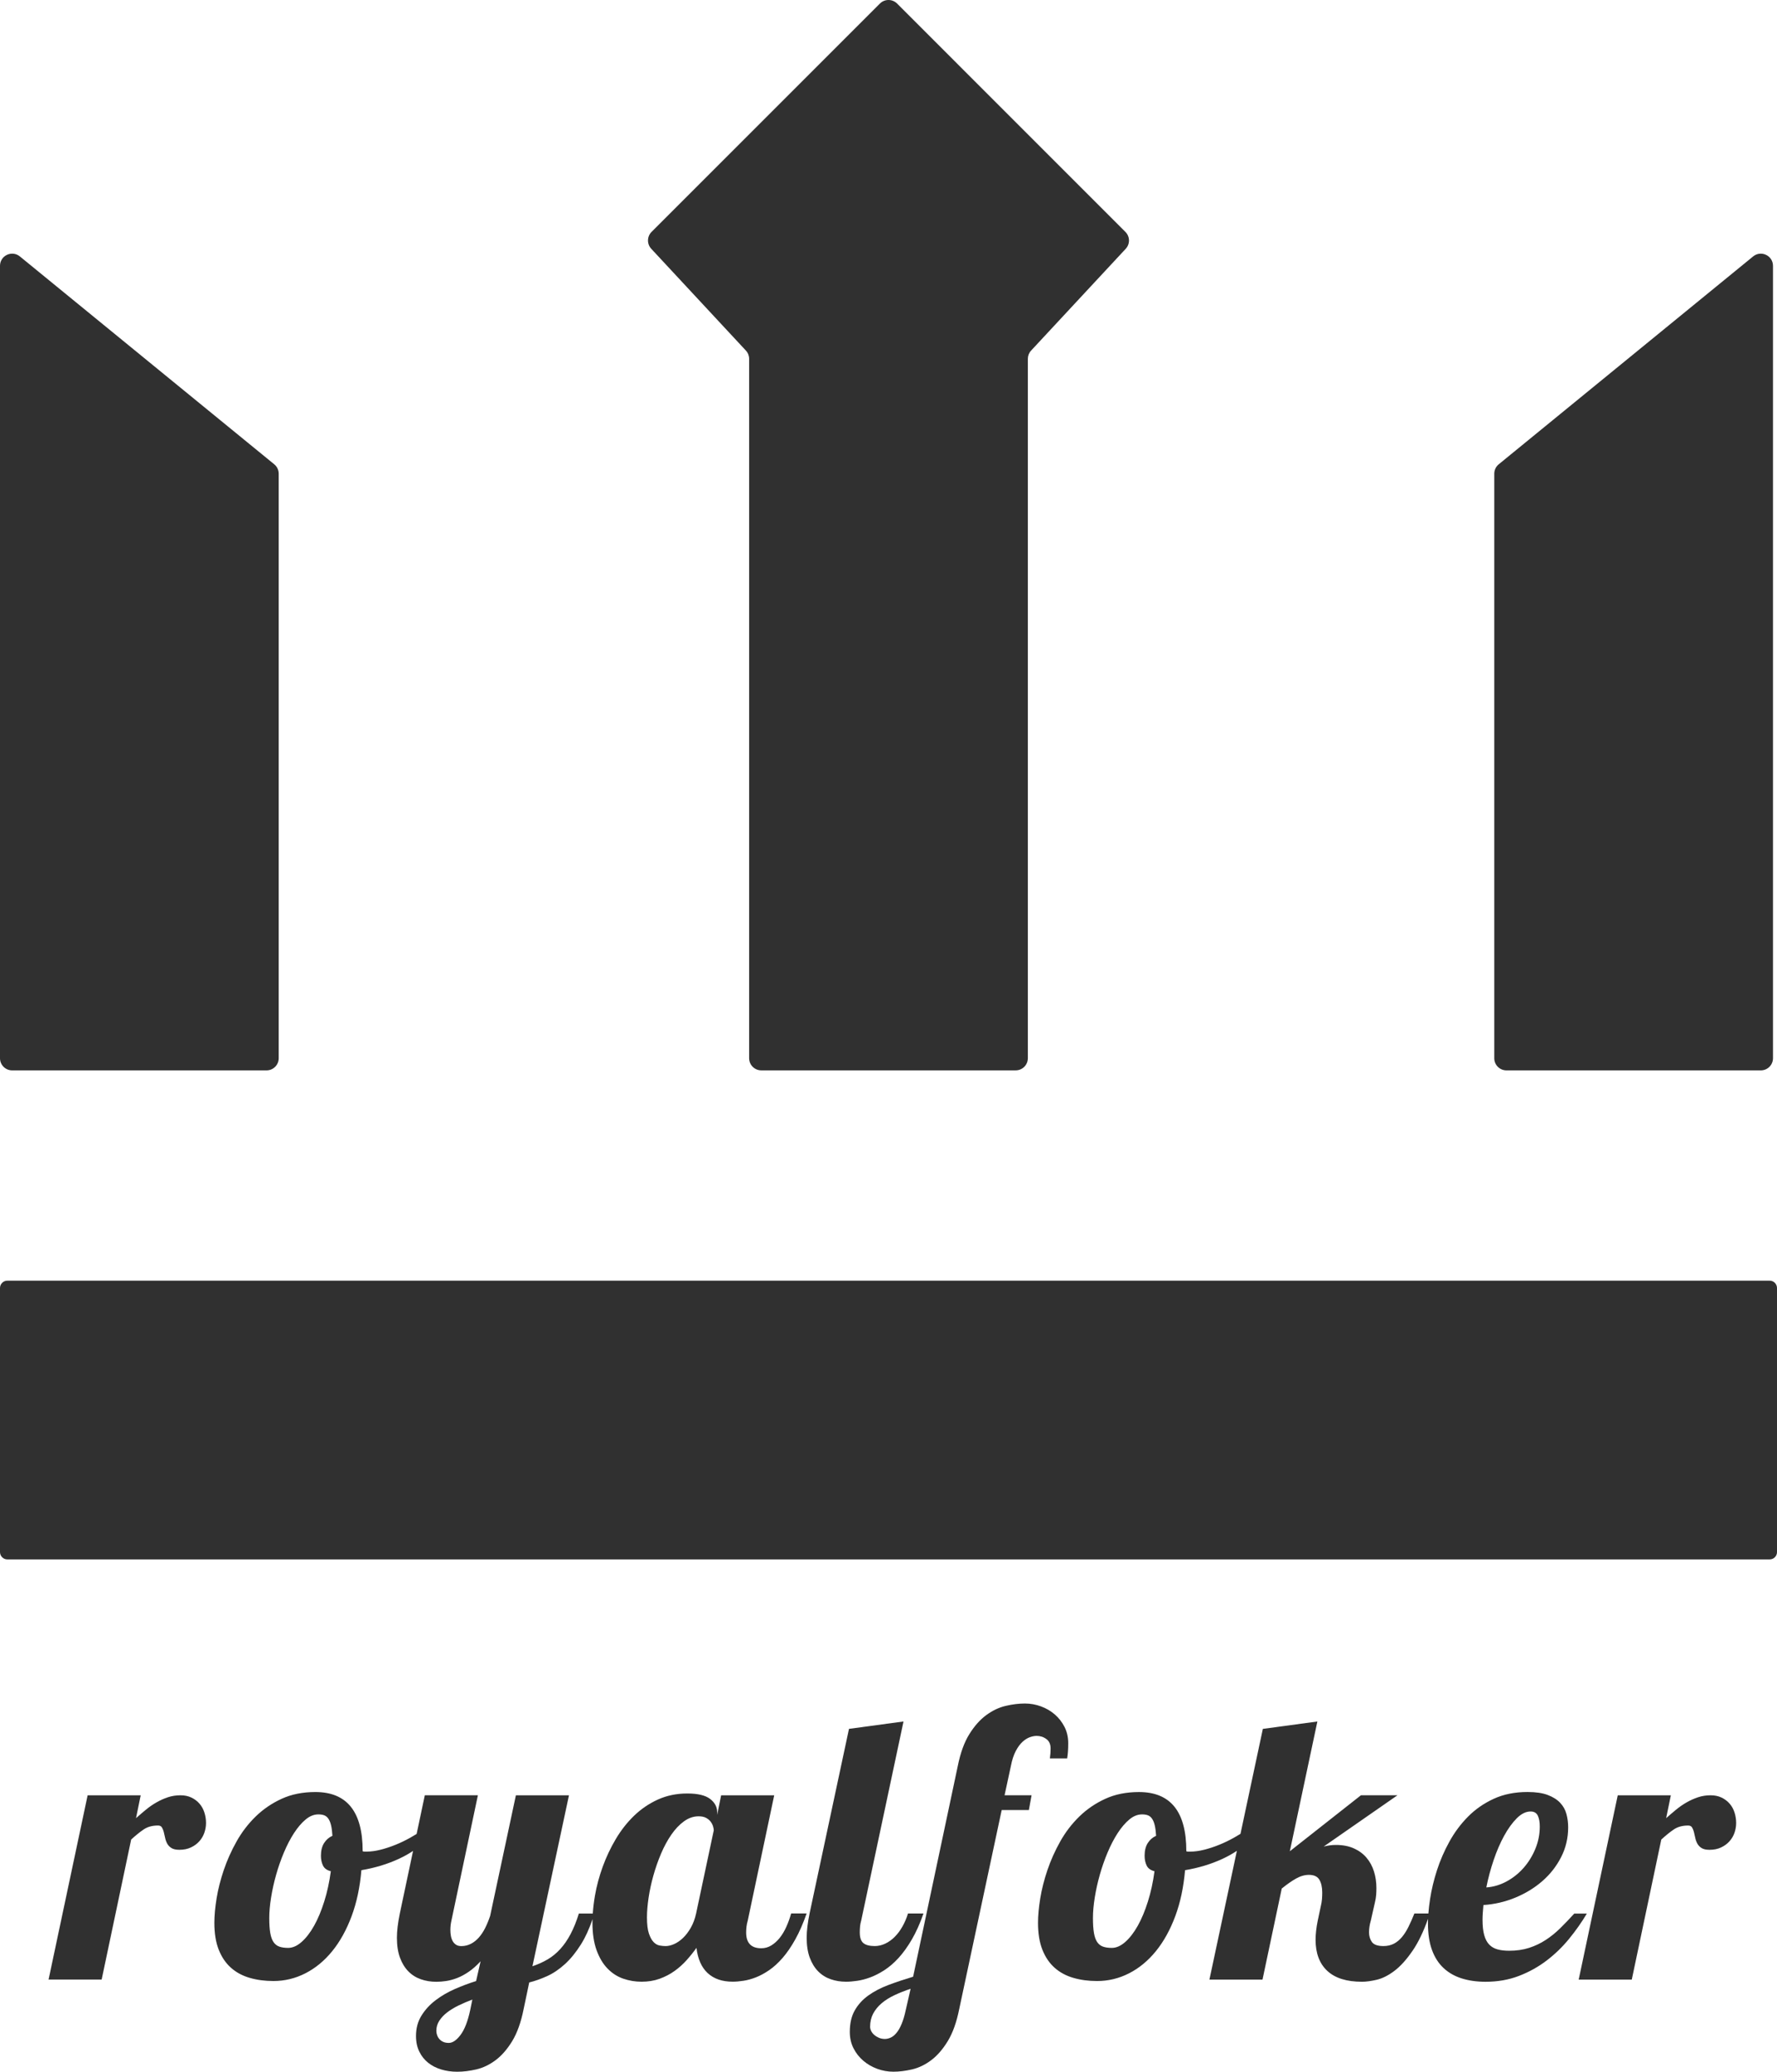 <!-- Generator: Adobe Illustrator 18.1.1, SVG Export Plug-In  -->
<svg version="1.1"
	 xmlns="http://www.w3.org/2000/svg" xmlns:xlink="http://www.w3.org/1999/xlink" xmlns:a="http://ns.adobe.com/AdobeSVGViewerExtensions/3.0/"
	 x="0px" y="0px" width="107.559px" height="125.396px" viewBox="0 0 107.559 125.396" enable-background="new 0 0 107.559 125.396"
	 xml:space="preserve">
<defs>
</defs>
<g>
	<path fill="#303030" d="M107.559,77.961c0-0.245-0.199-0.444-0.444-0.444H0.444C0.199,77.517,0,77.715,0,77.961v15.983
		c0,0.245,0.199,0.444,0.444,0.444h106.672c0.245,0,0.444-0.199,0.444-0.444L107.559,77.961z"/>
	<path fill="#303030" d="M0.736,64.788h15.398c0.407,0,0.736-0.33,0.736-0.736V28.673c0-0.221-0.099-0.43-0.27-0.57L1.202,15.521
		C0.721,15.128,0,15.47,0,16.091v47.961C0,64.458,0.33,64.788,0.736,64.788z"/>
	<path fill="#303030" d="M91.182,64.788h15.398c0.407,0,0.736-0.33,0.736-0.736V16.091c0-0.621-0.721-0.963-1.202-0.57
		L90.716,28.103c-0.171,0.14-0.27,0.349-0.27,0.57v35.379C90.446,64.458,90.776,64.788,91.182,64.788z"/>
	<path fill="#303030" d="M45.147,21.219c0.127,0.136,0.197,0.315,0.197,0.501v42.331c0,0.407,0.33,0.736,0.736,0.736h7.699h7.699
		c0.407,0,0.736-0.33,0.736-0.736V21.721c0-0.186,0.07-0.365,0.197-0.501l5.727-6.161c0.27-0.29,0.262-0.742-0.019-1.022L54.3,0.216
		c-0.288-0.288-0.754-0.288-1.041,0L39.438,14.036c-0.28,0.28-0.288,0.732-0.019,1.022L45.147,21.219z"/>
	<path fill="#303030" d="M12.079,109.177c-0.131-0.152-0.292-0.276-0.485-0.37c-0.193-0.094-0.416-0.142-0.67-0.142
		c-0.269,0-0.523,0.04-0.763,0.12c-0.24,0.08-0.47,0.184-0.692,0.311c-0.222,0.127-0.434,0.274-0.637,0.441
		c-0.203,0.167-0.403,0.338-0.599,0.512l0.283-1.383H5.304L2.94,119.819h3.213l1.786-8.475c0.276-0.254,0.53-0.459,0.763-0.616
		c0.232-0.156,0.519-0.234,0.86-0.234c0.109,0,0.187,0.036,0.234,0.109c0.047,0.073,0.085,0.164,0.114,0.272
		c0.029,0.109,0.056,0.227,0.082,0.354c0.025,0.127,0.067,0.245,0.125,0.354c0.058,0.109,0.143,0.2,0.256,0.272
		c0.113,0.073,0.274,0.109,0.485,0.109c0.269,0,0.505-0.049,0.708-0.147c0.203-0.098,0.372-0.223,0.506-0.376
		c0.134-0.152,0.234-0.325,0.3-0.517c0.065-0.192,0.098-0.387,0.098-0.583c0-0.218-0.033-0.428-0.098-0.632
		C12.308,109.507,12.21,109.329,12.079,109.177z"/>
	<path fill="#303030" d="M47.592,116.633c-0.116,0.258-0.251,0.481-0.403,0.67c-0.152,0.189-0.321,0.339-0.506,0.452
		c-0.185,0.113-0.387,0.169-0.605,0.169c-0.61,0-0.915-0.32-0.915-0.959c0-0.116,0.007-0.234,0.022-0.354
		c0.014-0.12,0.04-0.241,0.076-0.365l1.601-7.581h-3.213l-0.24,1.187v-0.163c0-0.319-0.144-0.588-0.43-0.806
		c-0.287-0.218-0.746-0.327-1.378-0.327c-0.646,0-1.238,0.122-1.776,0.365c-0.537,0.243-1.018,0.57-1.443,0.98
		s-0.795,0.882-1.111,1.416c-0.316,0.534-0.579,1.091-0.79,1.672c-0.211,0.581-0.367,1.162-0.468,1.743
		c-0.066,0.379-0.109,0.741-0.132,1.089h-0.842c-0.153,0.487-0.321,0.904-0.507,1.253c-0.185,0.349-0.392,0.648-0.621,0.899
		c-0.229,0.25-0.481,0.458-0.757,0.621c-0.276,0.163-0.585,0.303-0.926,0.419l2.211-10.348h-3.213l-1.558,7.298
		c-0.087,0.261-0.187,0.505-0.299,0.73c-0.113,0.225-0.242,0.419-0.387,0.583c-0.145,0.163-0.307,0.291-0.485,0.381
		c-0.178,0.091-0.369,0.136-0.572,0.136c-0.131,0-0.238-0.027-0.321-0.082c-0.084-0.055-0.151-0.127-0.202-0.218
		c-0.051-0.091-0.087-0.194-0.109-0.311c-0.022-0.116-0.033-0.239-0.033-0.37c0-0.189,0.022-0.378,0.065-0.567l1.601-7.581h-3.213
		l-0.495,2.341c-0.122,0.075-0.248,0.15-0.381,0.225c-0.291,0.163-0.588,0.307-0.893,0.43c-0.305,0.124-0.608,0.223-0.91,0.3
		c-0.301,0.076-0.583,0.114-0.844,0.114c-0.058,0-0.104,0-0.136,0c-0.033,0-0.067-0.007-0.103-0.022v-0.022
		c0-2.374-0.955-3.562-2.865-3.562c-0.762,0-1.442,0.136-2.037,0.409c-0.595,0.272-1.12,0.63-1.574,1.073
		c-0.454,0.443-0.839,0.946-1.155,1.509c-0.316,0.563-0.574,1.138-0.773,1.726c-0.2,0.588-0.345,1.16-0.436,1.716
		c-0.091,0.556-0.136,1.051-0.136,1.487c0,0.639,0.089,1.182,0.267,1.629c0.178,0.447,0.425,0.81,0.741,1.089
		c0.316,0.28,0.693,0.483,1.133,0.61c0.439,0.127,0.917,0.191,1.432,0.191c0.683,0,1.329-0.156,1.939-0.468
		c0.61-0.312,1.151-0.759,1.623-1.34c0.472-0.581,0.862-1.285,1.171-2.113c0.309-0.828,0.506-1.757,0.594-2.788
		c0.821-0.138,1.576-0.367,2.266-0.686c0.314-0.145,0.6-0.306,0.861-0.479l-0.802,3.791c-0.058,0.283-0.102,0.547-0.131,0.79
		c-0.029,0.243-0.044,0.467-0.044,0.67c0,0.472,0.062,0.875,0.185,1.209c0.123,0.334,0.292,0.61,0.506,0.828
		c0.214,0.218,0.467,0.378,0.757,0.479c0.29,0.102,0.603,0.153,0.937,0.153c0.196,0,0.399-0.016,0.61-0.049
		c0.21-0.033,0.428-0.093,0.654-0.18c0.225-0.087,0.457-0.212,0.697-0.376c0.24-0.163,0.479-0.376,0.719-0.637l-0.272,1.198
		c-0.421,0.131-0.848,0.29-1.28,0.479c-0.432,0.189-0.822,0.416-1.171,0.681c-0.349,0.265-0.634,0.575-0.855,0.931
		c-0.222,0.356-0.332,0.766-0.332,1.231c0,0.363,0.067,0.681,0.202,0.953c0.134,0.272,0.314,0.497,0.539,0.675
		c0.225,0.178,0.488,0.312,0.79,0.403c0.301,0.091,0.623,0.136,0.964,0.136c0.37,0,0.757-0.048,1.16-0.142
		c0.403-0.095,0.79-0.28,1.16-0.556c0.37-0.276,0.706-0.661,1.008-1.155c0.301-0.494,0.532-1.14,0.692-1.939l0.338-1.612
		c0.349-0.087,0.708-0.214,1.078-0.381c0.37-0.167,0.73-0.409,1.078-0.725c0.349-0.316,0.677-0.721,0.986-1.215
		c0.26-0.416,0.49-0.92,0.69-1.51c-0.002,0.068-0.005,0.137-0.005,0.203c0,0.661,0.084,1.22,0.251,1.677
		c0.167,0.458,0.388,0.828,0.664,1.111c0.276,0.283,0.592,0.487,0.948,0.61c0.356,0.123,0.726,0.185,1.111,0.185
		c0.399,0,0.764-0.06,1.095-0.18c0.33-0.12,0.63-0.276,0.899-0.469c0.269-0.192,0.512-0.41,0.73-0.654
		c0.218-0.243,0.417-0.492,0.599-0.746c0.08,0.675,0.307,1.186,0.681,1.53c0.374,0.345,0.877,0.517,1.509,0.517
		c0.196,0,0.414-0.018,0.653-0.055c0.24-0.036,0.49-0.105,0.752-0.207c0.262-0.102,0.53-0.247,0.806-0.436
		c0.276-0.189,0.546-0.436,0.812-0.741c0.265-0.305,0.521-0.679,0.768-1.122c0.247-0.443,0.476-0.966,0.686-1.569h-0.937
		C47.806,116.105,47.708,116.375,47.592,116.633z M19.616,111.557c-0.127,0.2-0.191,0.456-0.191,0.768
		c0,0.225,0.042,0.423,0.125,0.594c0.083,0.171,0.241,0.285,0.474,0.343c-0.087,0.654-0.22,1.264-0.398,1.83
		c-0.178,0.567-0.383,1.057-0.615,1.471c-0.233,0.414-0.485,0.741-0.757,0.98c-0.272,0.24-0.543,0.359-0.812,0.359
		c-0.211,0-0.388-0.025-0.534-0.076c-0.145-0.051-0.263-0.143-0.354-0.278c-0.091-0.134-0.156-0.318-0.196-0.55
		c-0.04-0.232-0.06-0.534-0.06-0.904c0-0.37,0.036-0.783,0.109-1.236c0.072-0.454,0.174-0.913,0.305-1.378
		c0.131-0.465,0.289-0.917,0.474-1.356c0.185-0.439,0.388-0.83,0.61-1.171c0.221-0.341,0.456-0.615,0.703-0.822
		c0.247-0.207,0.505-0.31,0.773-0.31c0.152,0,0.278,0.022,0.376,0.065c0.098,0.044,0.18,0.118,0.245,0.223
		c0.065,0.105,0.116,0.24,0.152,0.403c0.036,0.163,0.062,0.365,0.076,0.605C19.911,111.21,19.743,111.357,19.616,111.557z
		 M28.459,121.671c-0.145,0.675-0.339,1.175-0.583,1.498c-0.243,0.323-0.481,0.485-0.713,0.485c-0.131,0-0.243-0.022-0.338-0.065
		c-0.094-0.044-0.173-0.102-0.234-0.174c-0.062-0.073-0.107-0.152-0.136-0.239c-0.029-0.087-0.044-0.171-0.044-0.251
		c0-0.225,0.06-0.43,0.18-0.615c0.12-0.185,0.28-0.354,0.479-0.507c0.2-0.152,0.43-0.292,0.692-0.419
		c0.261-0.127,0.537-0.245,0.828-0.354L28.459,121.671z M42.134,115.821c-0.073,0.327-0.18,0.614-0.321,0.861
		c-0.142,0.247-0.298,0.452-0.468,0.615c-0.171,0.164-0.349,0.287-0.534,0.37c-0.185,0.084-0.361,0.125-0.528,0.125
		c-0.102,0-0.218-0.011-0.349-0.033c-0.131-0.022-0.252-0.089-0.365-0.202c-0.113-0.113-0.209-0.285-0.289-0.517
		c-0.08-0.232-0.12-0.563-0.12-0.991c0-0.349,0.033-0.742,0.098-1.182c0.065-0.439,0.162-0.886,0.289-1.34
		c0.127-0.454,0.281-0.895,0.463-1.324c0.181-0.428,0.388-0.811,0.621-1.149c0.232-0.338,0.488-0.608,0.768-0.812
		c0.279-0.203,0.575-0.305,0.888-0.305c0.181,0,0.33,0.031,0.447,0.093c0.116,0.062,0.209,0.138,0.278,0.229
		c0.069,0.091,0.118,0.185,0.147,0.283c0.029,0.098,0.044,0.18,0.044,0.245L42.134,115.821z"/>
	<path fill="#303030" d="M52.672,119.688c0.276-0.102,0.561-0.247,0.855-0.436c0.294-0.189,0.581-0.436,0.861-0.741
		c0.279-0.305,0.548-0.679,0.806-1.122c0.258-0.443,0.492-0.966,0.703-1.569h-0.937c-0.087,0.283-0.2,0.547-0.338,0.79
		c-0.138,0.243-0.294,0.452-0.468,0.626c-0.174,0.174-0.365,0.311-0.572,0.408c-0.207,0.098-0.419,0.147-0.637,0.147
		c-0.312,0-0.541-0.06-0.686-0.18c-0.145-0.12-0.218-0.336-0.218-0.648c0-0.116,0.005-0.234,0.016-0.354
		c0.011-0.12,0.034-0.241,0.071-0.365l2.56-12.047l-3.3,0.447l-2.386,11.176c-0.058,0.283-0.102,0.547-0.131,0.79
		c-0.029,0.243-0.044,0.467-0.044,0.67c0,0.472,0.062,0.875,0.185,1.209c0.123,0.334,0.292,0.61,0.506,0.828
		c0.214,0.218,0.467,0.378,0.757,0.479c0.29,0.102,0.603,0.153,0.937,0.153c0.196,0,0.419-0.018,0.67-0.055
		C52.133,119.859,52.396,119.79,52.672,119.688z"/>
	<path fill="#303030" d="M61.483,105.985c0.127-0.24,0.265-0.427,0.414-0.561c0.149-0.134,0.298-0.227,0.447-0.278
		c0.149-0.051,0.281-0.076,0.398-0.076c0.225,0,0.423,0.064,0.594,0.191c0.171,0.127,0.256,0.318,0.256,0.572
		c0,0.102-0.004,0.196-0.011,0.283c-0.007,0.087-0.018,0.192-0.033,0.316h1.046c0.044-0.261,0.065-0.566,0.065-0.915
		c0-0.363-0.075-0.692-0.223-0.986c-0.149-0.294-0.345-0.546-0.588-0.757c-0.243-0.211-0.523-0.374-0.839-0.49
		c-0.316-0.116-0.641-0.174-0.975-0.174c-0.363,0-0.748,0.047-1.155,0.142c-0.407,0.094-0.799,0.28-1.176,0.555
		c-0.378,0.276-0.721,0.661-1.029,1.155c-0.309,0.494-0.543,1.14-0.703,1.939l-2.701,12.744c-0.53,0.16-1.027,0.327-1.492,0.501
		c-0.465,0.174-0.871,0.387-1.22,0.637c-0.349,0.25-0.623,0.552-0.822,0.904c-0.2,0.352-0.299,0.786-0.299,1.302
		c0,0.363,0.075,0.692,0.223,0.986c0.149,0.294,0.347,0.546,0.594,0.757c0.247,0.21,0.528,0.374,0.844,0.49
		c0.316,0.116,0.641,0.174,0.975,0.174c0.363,0,0.744-0.048,1.144-0.142c0.399-0.095,0.783-0.28,1.149-0.556
		c0.367-0.276,0.701-0.661,1.002-1.155c0.301-0.494,0.532-1.14,0.692-1.939l2.571-12.047h1.645l0.163-0.893h-1.634l0.381-1.765
		C61.256,106.53,61.356,106.225,61.483,105.985z M54.822,121.671c-0.072,0.334-0.156,0.614-0.25,0.839
		c-0.094,0.225-0.198,0.405-0.31,0.539c-0.113,0.134-0.229,0.229-0.349,0.283c-0.12,0.054-0.238,0.082-0.354,0.082
		c-0.131,0-0.251-0.024-0.359-0.071s-0.203-0.105-0.283-0.174c-0.08-0.069-0.142-0.147-0.185-0.234
		c-0.044-0.087-0.065-0.174-0.065-0.261c0-0.298,0.062-0.563,0.185-0.795c0.124-0.233,0.294-0.441,0.512-0.626
		s0.478-0.349,0.779-0.49c0.301-0.142,0.626-0.27,0.975-0.387L54.822,121.671z"/>
	<path fill="#303030" d="M95.291,115.821c-0.283,0.312-0.565,0.606-0.844,0.882c-0.28,0.276-0.576,0.516-0.888,0.719
		c-0.312,0.203-0.648,0.363-1.008,0.479c-0.359,0.116-0.761,0.174-1.204,0.174c-0.269,0-0.503-0.027-0.703-0.082
		c-0.2-0.055-0.367-0.151-0.501-0.289c-0.134-0.138-0.236-0.328-0.305-0.572c-0.069-0.243-0.103-0.554-0.103-0.931
		c0-0.131,0.005-0.27,0.016-0.419c0.011-0.149,0.024-0.307,0.038-0.474c0.668-0.044,1.311-0.192,1.928-0.447
		c0.617-0.254,1.164-0.588,1.639-1.002c0.476-0.414,0.855-0.899,1.138-1.454c0.283-0.555,0.425-1.156,0.425-1.803
		c0-0.276-0.035-0.543-0.104-0.801c-0.069-0.258-0.196-0.485-0.381-0.681c-0.185-0.196-0.436-0.354-0.752-0.474
		c-0.316-0.12-0.724-0.18-1.225-0.18c-0.762,0-1.442,0.136-2.037,0.409c-0.595,0.272-1.115,0.632-1.558,1.078
		c-0.443,0.447-0.821,0.953-1.133,1.52c-0.312,0.566-0.563,1.144-0.752,1.732c-0.189,0.588-0.327,1.162-0.414,1.721
		c-0.05,0.32-0.084,0.616-0.105,0.893h-0.847c-0.116,0.291-0.234,0.557-0.354,0.801c-0.12,0.243-0.252,0.452-0.398,0.626
		c-0.145,0.174-0.309,0.309-0.49,0.403c-0.182,0.094-0.392,0.142-0.632,0.142c-0.349,0-0.581-0.082-0.697-0.245
		c-0.116-0.164-0.174-0.358-0.174-0.583c0-0.123,0.009-0.243,0.027-0.359c0.018-0.116,0.045-0.236,0.082-0.359l0.25-1.111
		c0.036-0.145,0.06-0.289,0.071-0.43c0.011-0.142,0.016-0.281,0.016-0.42c0-0.356-0.049-0.692-0.147-1.007
		c-0.098-0.316-0.249-0.594-0.452-0.833c-0.203-0.24-0.459-0.428-0.768-0.566c-0.309-0.138-0.67-0.207-1.084-0.207
		c-0.247,0-0.494,0.033-0.741,0.098l4.466-3.104h-2.211l-4.303,3.388l1.667-7.854l-3.3,0.447l-1.354,6.353
		c-0.125,0.078-0.256,0.155-0.393,0.232c-0.291,0.163-0.588,0.307-0.893,0.43c-0.305,0.124-0.608,0.223-0.91,0.3
		c-0.301,0.076-0.583,0.114-0.844,0.114c-0.058,0-0.104,0-0.136,0c-0.033,0-0.067-0.007-0.103-0.022v-0.022
		c0-2.374-0.955-3.562-2.865-3.562c-0.762,0-1.442,0.136-2.037,0.409c-0.595,0.272-1.12,0.63-1.574,1.073
		c-0.454,0.443-0.839,0.946-1.155,1.509c-0.316,0.563-0.574,1.138-0.773,1.726c-0.2,0.588-0.345,1.16-0.436,1.716
		c-0.091,0.556-0.136,1.051-0.136,1.487c0,0.639,0.089,1.182,0.267,1.629c0.178,0.447,0.425,0.81,0.741,1.089
		c0.316,0.28,0.693,0.483,1.133,0.61c0.439,0.127,0.917,0.191,1.432,0.191c0.682,0,1.329-0.156,1.939-0.468
		c0.61-0.312,1.151-0.759,1.623-1.34c0.472-0.581,0.862-1.285,1.171-2.113c0.309-0.828,0.506-1.757,0.594-2.788
		c0.821-0.138,1.576-0.367,2.266-0.686c0.318-0.147,0.607-0.31,0.871-0.486l-1.662,7.795h3.213l1.165-5.512
		c0.312-0.254,0.601-0.456,0.866-0.605c0.265-0.149,0.525-0.223,0.779-0.223c0.305,0,0.516,0.098,0.632,0.294
		c0.116,0.196,0.174,0.458,0.174,0.784c0,0.124-0.005,0.254-0.016,0.392c-0.011,0.138-0.035,0.28-0.071,0.425l-0.185,0.871
		c-0.087,0.429-0.131,0.817-0.131,1.166c0,0.813,0.236,1.44,0.708,1.879c0.472,0.44,1.173,0.659,2.102,0.659
		c0.247,0,0.543-0.04,0.888-0.12c0.345-0.08,0.703-0.26,1.073-0.539c0.37-0.279,0.742-0.693,1.116-1.242
		c0.331-0.485,0.638-1.124,0.921-1.913c-0.004,0.094-0.007,0.186-0.007,0.274c0,0.632,0.082,1.171,0.245,1.618
		c0.163,0.447,0.398,0.811,0.703,1.095c0.305,0.283,0.672,0.492,1.1,0.626c0.428,0.134,0.908,0.202,1.438,0.202
		c0.733,0,1.407-0.118,2.021-0.354c0.614-0.236,1.173-0.547,1.677-0.931c0.505-0.385,0.959-0.824,1.362-1.318
		s0.761-1.002,1.073-1.525H95.291z M90.406,112.592c0.185-0.548,0.398-1.04,0.637-1.476c0.24-0.436,0.496-0.79,0.768-1.062
		c0.272-0.272,0.55-0.408,0.833-0.408c0.21,0,0.356,0.083,0.436,0.25c0.08,0.167,0.12,0.389,0.12,0.664
		c0,0.465-0.089,0.913-0.267,1.345c-0.178,0.432-0.416,0.817-0.713,1.155c-0.298,0.338-0.643,0.612-1.035,0.823
		c-0.392,0.211-0.799,0.33-1.22,0.359C90.074,113.69,90.221,113.14,90.406,112.592z M69.472,111.557
		c-0.127,0.2-0.191,0.456-0.191,0.768c0,0.225,0.042,0.423,0.125,0.594c0.083,0.171,0.241,0.285,0.474,0.343
		c-0.087,0.654-0.22,1.264-0.398,1.83c-0.178,0.567-0.383,1.057-0.615,1.471c-0.233,0.414-0.485,0.741-0.757,0.98
		c-0.272,0.24-0.543,0.359-0.812,0.359c-0.211,0-0.388-0.025-0.534-0.076c-0.145-0.051-0.263-0.143-0.354-0.278
		c-0.091-0.134-0.156-0.318-0.196-0.55c-0.04-0.232-0.06-0.534-0.06-0.904c0-0.37,0.036-0.783,0.109-1.236
		c0.072-0.454,0.174-0.913,0.305-1.378c0.131-0.465,0.289-0.917,0.474-1.356c0.185-0.439,0.388-0.83,0.61-1.171
		c0.221-0.341,0.456-0.615,0.703-0.822c0.247-0.207,0.505-0.31,0.773-0.31c0.152,0,0.278,0.022,0.376,0.065
		c0.098,0.044,0.18,0.118,0.245,0.223c0.065,0.105,0.116,0.24,0.152,0.403c0.036,0.163,0.062,0.365,0.076,0.605
		C69.768,111.21,69.599,111.357,69.472,111.557z"/>
	<path fill="#303030" d="M104.696,109.177c-0.131-0.152-0.292-0.276-0.485-0.37c-0.193-0.094-0.416-0.142-0.67-0.142
		c-0.269,0-0.523,0.04-0.763,0.12c-0.24,0.08-0.47,0.184-0.692,0.311c-0.222,0.127-0.434,0.274-0.637,0.441
		c-0.203,0.167-0.403,0.338-0.599,0.512l0.283-1.383h-3.213l-2.364,11.154h3.213l1.786-8.475c0.276-0.254,0.53-0.459,0.763-0.616
		c0.232-0.156,0.519-0.234,0.861-0.234c0.109,0,0.187,0.036,0.234,0.109c0.047,0.073,0.085,0.164,0.114,0.272
		c0.029,0.109,0.056,0.227,0.082,0.354c0.025,0.127,0.067,0.245,0.125,0.354c0.058,0.109,0.143,0.2,0.256,0.272
		c0.113,0.073,0.274,0.109,0.485,0.109c0.269,0,0.505-0.049,0.708-0.147c0.203-0.098,0.372-0.223,0.506-0.376
		c0.134-0.152,0.234-0.325,0.3-0.517c0.065-0.192,0.098-0.387,0.098-0.583c0-0.218-0.033-0.428-0.098-0.632
		C104.925,109.507,104.827,109.329,104.696,109.177z"/>
</g>
</svg>
